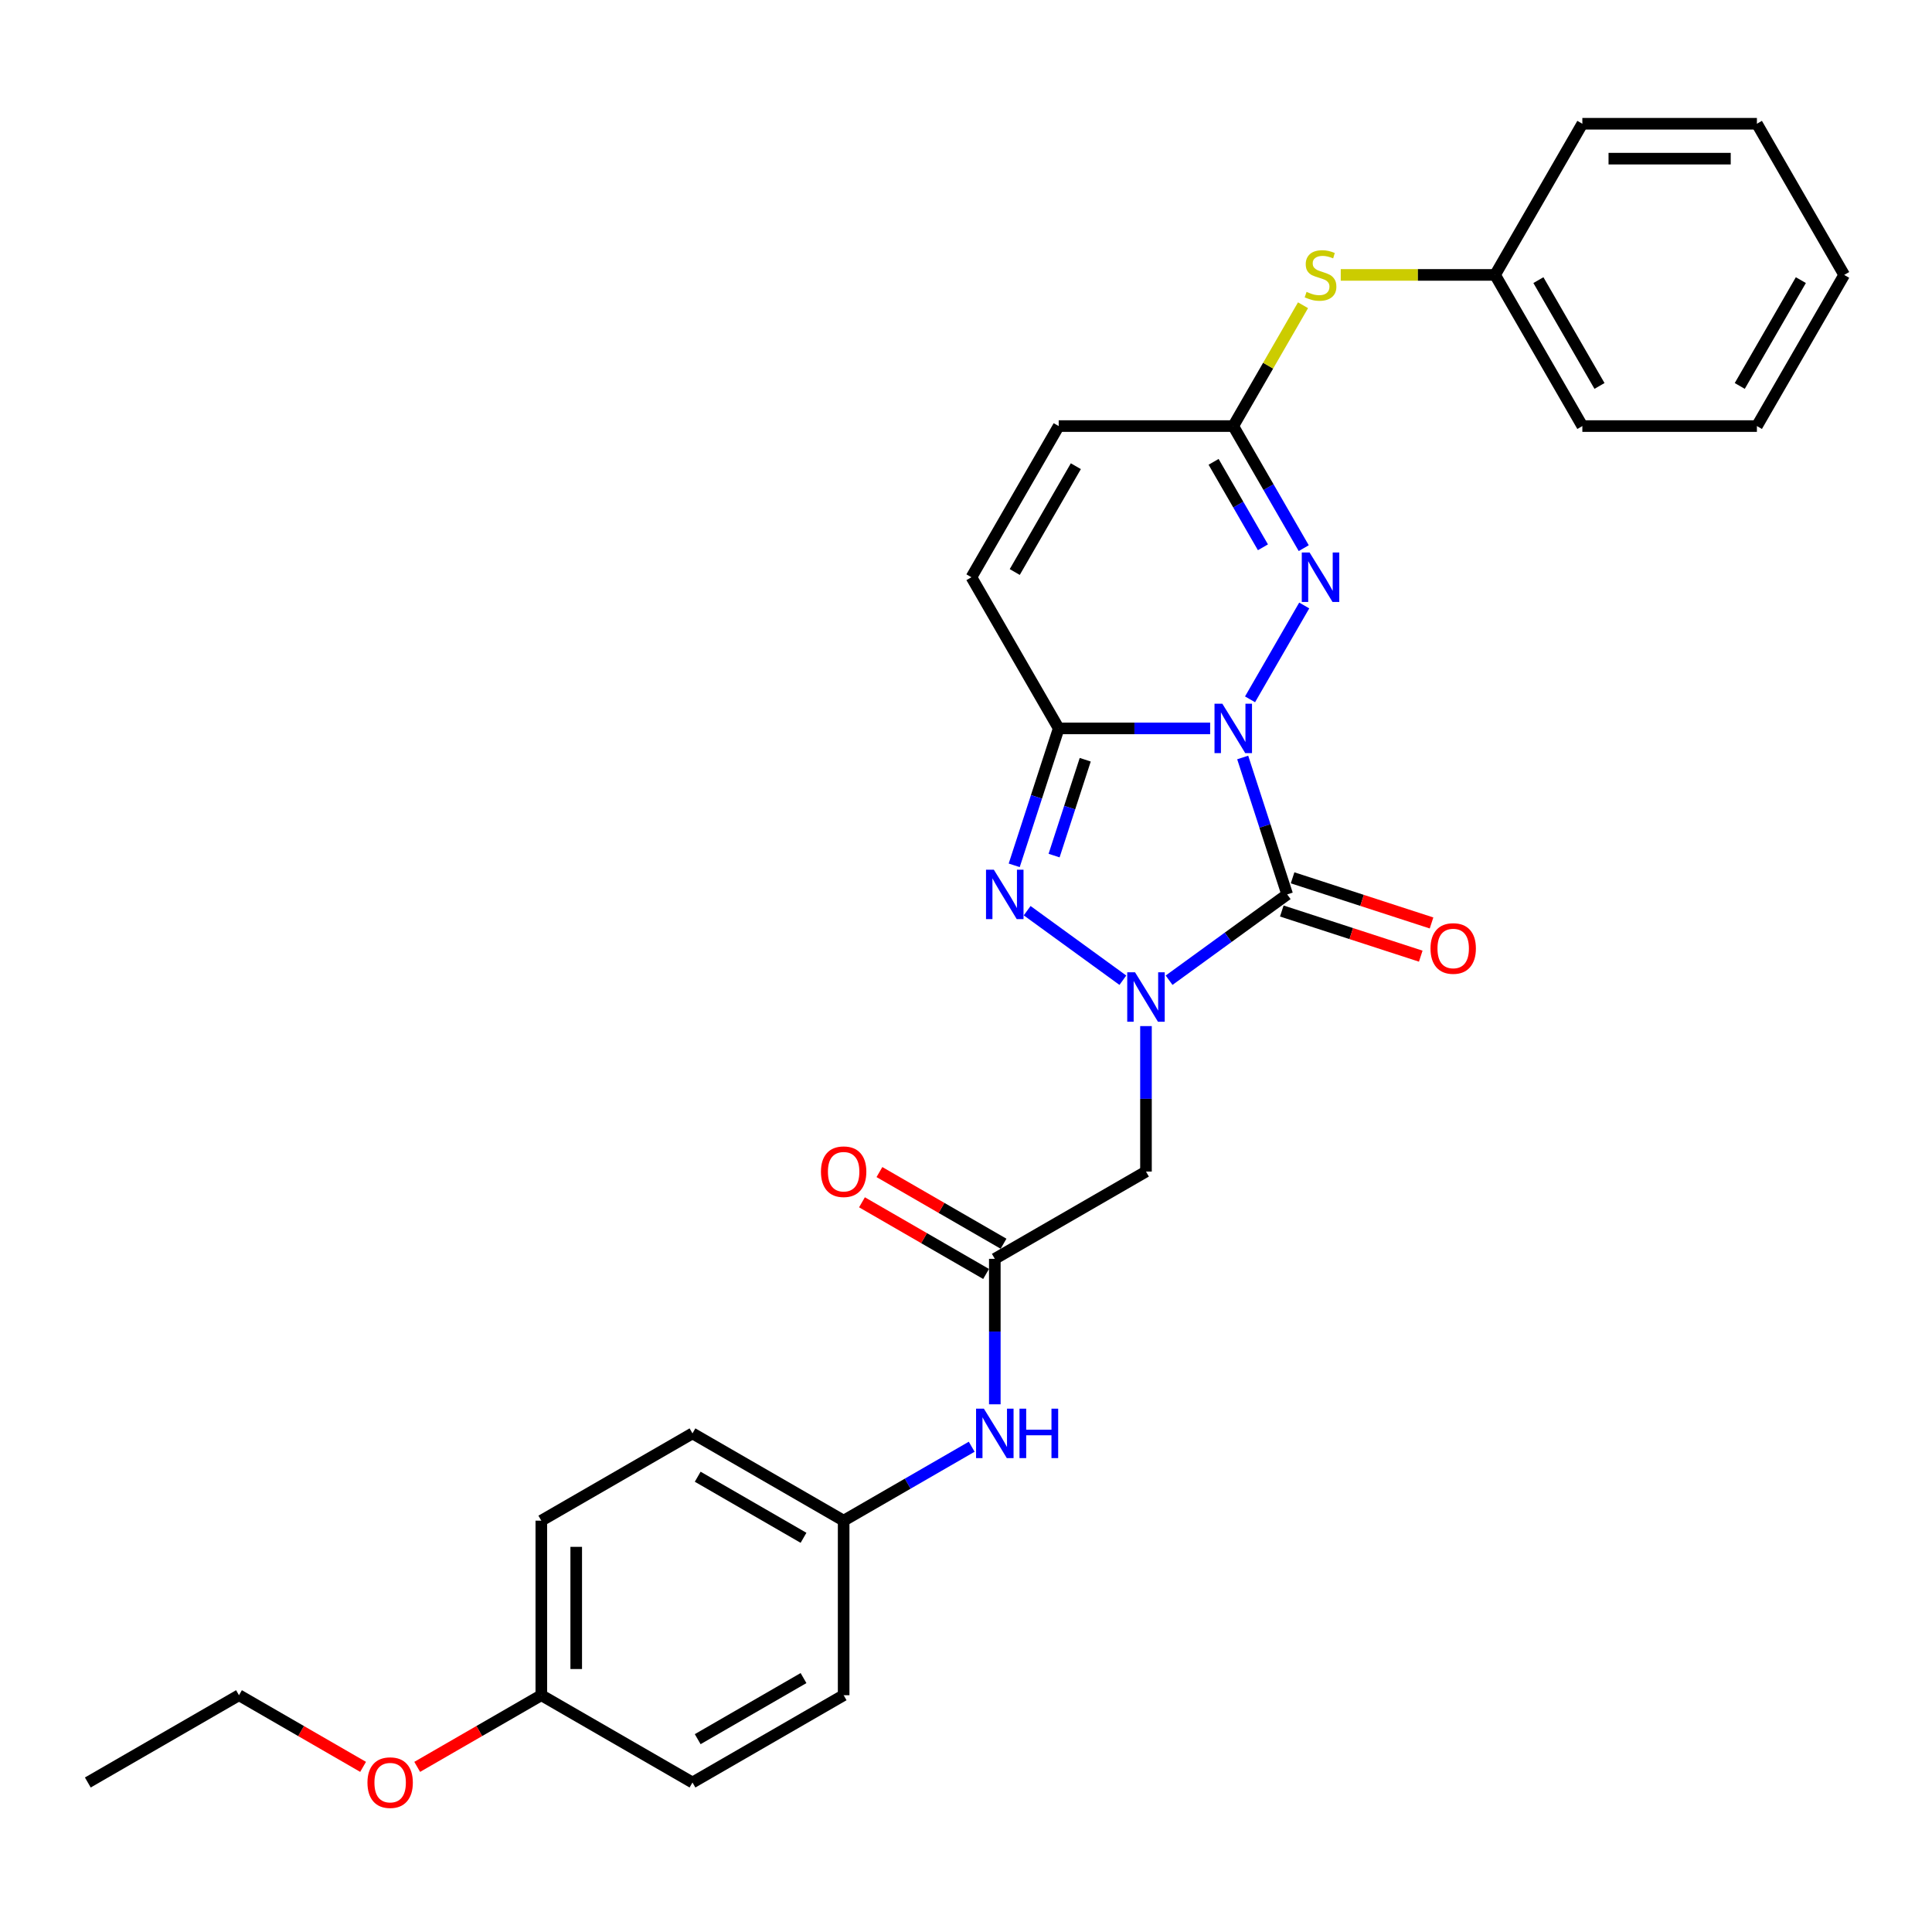 <?xml version='1.0' encoding='iso-8859-1'?>
<svg version='1.1' baseProfile='full'
              xmlns='http://www.w3.org/2000/svg'
                      xmlns:rdkit='http://www.rdkit.org/xml'
                      xmlns:xlink='http://www.w3.org/1999/xlink'
                  xml:space='preserve'
width='1000px' height='1000px' viewBox='0 0 1000 1000'>
<!-- END OF HEADER -->
<rect style='opacity:1.0;fill:#FFFFFF;stroke:none' width='1000' height='1000' x='0' y='0'> </rect>
<path class='bond-0' d='M 643.22,392.074 L 654.735,427.511' style='fill:none;fill-rule:evenodd;stroke:#0000FF;stroke-width:6px;stroke-linecap:butt;stroke-linejoin:miter;stroke-opacity:1' />
<path class='bond-0' d='M 654.735,427.511 L 666.249,462.947' style='fill:none;fill-rule:evenodd;stroke:#000000;stroke-width:6px;stroke-linecap:butt;stroke-linejoin:miter;stroke-opacity:1' />
<path class='bond-2' d='M 626.368,377.022 L 587.175,377.022' style='fill:none;fill-rule:evenodd;stroke:#0000FF;stroke-width:6px;stroke-linecap:butt;stroke-linejoin:miter;stroke-opacity:1' />
<path class='bond-2' d='M 587.175,377.022 L 547.982,377.022' style='fill:none;fill-rule:evenodd;stroke:#000000;stroke-width:6px;stroke-linecap:butt;stroke-linejoin:miter;stroke-opacity:1' />
<path class='bond-4' d='M 647.02,361.97 L 675.064,313.396' style='fill:none;fill-rule:evenodd;stroke:#0000FF;stroke-width:6px;stroke-linecap:butt;stroke-linejoin:miter;stroke-opacity:1' />
<path class='bond-1' d='M 666.249,462.947 L 635.683,485.154' style='fill:none;fill-rule:evenodd;stroke:#000000;stroke-width:6px;stroke-linecap:butt;stroke-linejoin:miter;stroke-opacity:1' />
<path class='bond-1' d='M 635.683,485.154 L 605.118,507.361' style='fill:none;fill-rule:evenodd;stroke:#0000FF;stroke-width:6px;stroke-linecap:butt;stroke-linejoin:miter;stroke-opacity:1' />
<path class='bond-10' d='M 663.457,471.54 L 699.418,483.224' style='fill:none;fill-rule:evenodd;stroke:#000000;stroke-width:6px;stroke-linecap:butt;stroke-linejoin:miter;stroke-opacity:1' />
<path class='bond-10' d='M 699.418,483.224 L 735.378,494.909' style='fill:none;fill-rule:evenodd;stroke:#FF0000;stroke-width:6px;stroke-linecap:butt;stroke-linejoin:miter;stroke-opacity:1' />
<path class='bond-10' d='M 669.041,454.355 L 705.001,466.039' style='fill:none;fill-rule:evenodd;stroke:#000000;stroke-width:6px;stroke-linecap:butt;stroke-linejoin:miter;stroke-opacity:1' />
<path class='bond-10' d='M 705.001,466.039 L 740.962,477.724' style='fill:none;fill-rule:evenodd;stroke:#FF0000;stroke-width:6px;stroke-linecap:butt;stroke-linejoin:miter;stroke-opacity:1' />
<path class='bond-5' d='M 593.156,531.104 L 593.156,568.752' style='fill:none;fill-rule:evenodd;stroke:#0000FF;stroke-width:6px;stroke-linecap:butt;stroke-linejoin:miter;stroke-opacity:1' />
<path class='bond-5' d='M 593.156,568.752 L 593.156,606.399' style='fill:none;fill-rule:evenodd;stroke:#000000;stroke-width:6px;stroke-linecap:butt;stroke-linejoin:miter;stroke-opacity:1' />
<path class='bond-29' d='M 581.194,507.361 L 531.656,471.37' style='fill:none;fill-rule:evenodd;stroke:#0000FF;stroke-width:6px;stroke-linecap:butt;stroke-linejoin:miter;stroke-opacity:1' />
<path class='bond-3' d='M 547.982,377.022 L 536.468,412.459' style='fill:none;fill-rule:evenodd;stroke:#000000;stroke-width:6px;stroke-linecap:butt;stroke-linejoin:miter;stroke-opacity:1' />
<path class='bond-3' d='M 536.468,412.459 L 524.954,447.895' style='fill:none;fill-rule:evenodd;stroke:#0000FF;stroke-width:6px;stroke-linecap:butt;stroke-linejoin:miter;stroke-opacity:1' />
<path class='bond-3' d='M 561.713,393.237 L 553.653,418.042' style='fill:none;fill-rule:evenodd;stroke:#000000;stroke-width:6px;stroke-linecap:butt;stroke-linejoin:miter;stroke-opacity:1' />
<path class='bond-3' d='M 553.653,418.042 L 545.594,442.848' style='fill:none;fill-rule:evenodd;stroke:#0000FF;stroke-width:6px;stroke-linecap:butt;stroke-linejoin:miter;stroke-opacity:1' />
<path class='bond-7' d='M 547.982,377.022 L 502.809,298.779' style='fill:none;fill-rule:evenodd;stroke:#000000;stroke-width:6px;stroke-linecap:butt;stroke-linejoin:miter;stroke-opacity:1' />
<path class='bond-6' d='M 674.813,283.727 L 656.572,252.131' style='fill:none;fill-rule:evenodd;stroke:#0000FF;stroke-width:6px;stroke-linecap:butt;stroke-linejoin:miter;stroke-opacity:1' />
<path class='bond-6' d='M 656.572,252.131 L 638.33,220.536' style='fill:none;fill-rule:evenodd;stroke:#000000;stroke-width:6px;stroke-linecap:butt;stroke-linejoin:miter;stroke-opacity:1' />
<path class='bond-6' d='M 653.692,283.283 L 640.923,261.166' style='fill:none;fill-rule:evenodd;stroke:#0000FF;stroke-width:6px;stroke-linecap:butt;stroke-linejoin:miter;stroke-opacity:1' />
<path class='bond-6' d='M 640.923,261.166 L 628.154,239.049' style='fill:none;fill-rule:evenodd;stroke:#000000;stroke-width:6px;stroke-linecap:butt;stroke-linejoin:miter;stroke-opacity:1' />
<path class='bond-8' d='M 593.156,606.399 L 514.913,651.573' style='fill:none;fill-rule:evenodd;stroke:#000000;stroke-width:6px;stroke-linecap:butt;stroke-linejoin:miter;stroke-opacity:1' />
<path class='bond-9' d='M 638.33,220.536 L 547.982,220.536' style='fill:none;fill-rule:evenodd;stroke:#000000;stroke-width:6px;stroke-linecap:butt;stroke-linejoin:miter;stroke-opacity:1' />
<path class='bond-11' d='M 638.33,220.536 L 656.384,189.265' style='fill:none;fill-rule:evenodd;stroke:#000000;stroke-width:6px;stroke-linecap:butt;stroke-linejoin:miter;stroke-opacity:1' />
<path class='bond-11' d='M 656.384,189.265 L 674.438,157.995' style='fill:none;fill-rule:evenodd;stroke:#CCCC00;stroke-width:6px;stroke-linecap:butt;stroke-linejoin:miter;stroke-opacity:1' />
<path class='bond-30' d='M 502.809,298.779 L 547.982,220.536' style='fill:none;fill-rule:evenodd;stroke:#000000;stroke-width:6px;stroke-linecap:butt;stroke-linejoin:miter;stroke-opacity:1' />
<path class='bond-30' d='M 525.233,296.077 L 556.855,241.307' style='fill:none;fill-rule:evenodd;stroke:#000000;stroke-width:6px;stroke-linecap:butt;stroke-linejoin:miter;stroke-opacity:1' />
<path class='bond-12' d='M 514.913,651.573 L 514.913,689.221' style='fill:none;fill-rule:evenodd;stroke:#000000;stroke-width:6px;stroke-linecap:butt;stroke-linejoin:miter;stroke-opacity:1' />
<path class='bond-12' d='M 514.913,689.221 L 514.913,726.869' style='fill:none;fill-rule:evenodd;stroke:#0000FF;stroke-width:6px;stroke-linecap:butt;stroke-linejoin:miter;stroke-opacity:1' />
<path class='bond-13' d='M 519.43,643.749 L 487.311,625.205' style='fill:none;fill-rule:evenodd;stroke:#000000;stroke-width:6px;stroke-linecap:butt;stroke-linejoin:miter;stroke-opacity:1' />
<path class='bond-13' d='M 487.311,625.205 L 455.191,606.66' style='fill:none;fill-rule:evenodd;stroke:#FF0000;stroke-width:6px;stroke-linecap:butt;stroke-linejoin:miter;stroke-opacity:1' />
<path class='bond-13' d='M 510.396,659.397 L 478.276,640.853' style='fill:none;fill-rule:evenodd;stroke:#000000;stroke-width:6px;stroke-linecap:butt;stroke-linejoin:miter;stroke-opacity:1' />
<path class='bond-13' d='M 478.276,640.853 L 446.156,622.309' style='fill:none;fill-rule:evenodd;stroke:#FF0000;stroke-width:6px;stroke-linecap:butt;stroke-linejoin:miter;stroke-opacity:1' />
<path class='bond-15' d='M 693.966,142.293 L 733.908,142.293' style='fill:none;fill-rule:evenodd;stroke:#CCCC00;stroke-width:6px;stroke-linecap:butt;stroke-linejoin:miter;stroke-opacity:1' />
<path class='bond-15' d='M 733.908,142.293 L 773.851,142.293' style='fill:none;fill-rule:evenodd;stroke:#000000;stroke-width:6px;stroke-linecap:butt;stroke-linejoin:miter;stroke-opacity:1' />
<path class='bond-14' d='M 502.951,748.827 L 469.811,767.96' style='fill:none;fill-rule:evenodd;stroke:#0000FF;stroke-width:6px;stroke-linecap:butt;stroke-linejoin:miter;stroke-opacity:1' />
<path class='bond-14' d='M 469.811,767.96 L 436.67,787.094' style='fill:none;fill-rule:evenodd;stroke:#000000;stroke-width:6px;stroke-linecap:butt;stroke-linejoin:miter;stroke-opacity:1' />
<path class='bond-17' d='M 436.67,787.094 L 436.67,877.441' style='fill:none;fill-rule:evenodd;stroke:#000000;stroke-width:6px;stroke-linecap:butt;stroke-linejoin:miter;stroke-opacity:1' />
<path class='bond-18' d='M 436.67,787.094 L 358.427,741.92' style='fill:none;fill-rule:evenodd;stroke:#000000;stroke-width:6px;stroke-linecap:butt;stroke-linejoin:miter;stroke-opacity:1' />
<path class='bond-18' d='M 415.899,795.967 L 361.129,764.345' style='fill:none;fill-rule:evenodd;stroke:#000000;stroke-width:6px;stroke-linecap:butt;stroke-linejoin:miter;stroke-opacity:1' />
<path class='bond-23' d='M 773.851,142.293 L 819.024,220.536' style='fill:none;fill-rule:evenodd;stroke:#000000;stroke-width:6px;stroke-linecap:butt;stroke-linejoin:miter;stroke-opacity:1' />
<path class='bond-23' d='M 796.275,144.994 L 827.897,199.765' style='fill:none;fill-rule:evenodd;stroke:#000000;stroke-width:6px;stroke-linecap:butt;stroke-linejoin:miter;stroke-opacity:1' />
<path class='bond-24' d='M 773.851,142.293 L 819.024,64.05' style='fill:none;fill-rule:evenodd;stroke:#000000;stroke-width:6px;stroke-linecap:butt;stroke-linejoin:miter;stroke-opacity:1' />
<path class='bond-16' d='M 280.184,877.441 L 280.184,787.094' style='fill:none;fill-rule:evenodd;stroke:#000000;stroke-width:6px;stroke-linecap:butt;stroke-linejoin:miter;stroke-opacity:1' />
<path class='bond-16' d='M 298.253,863.889 L 298.253,800.646' style='fill:none;fill-rule:evenodd;stroke:#000000;stroke-width:6px;stroke-linecap:butt;stroke-linejoin:miter;stroke-opacity:1' />
<path class='bond-21' d='M 280.184,877.441 L 248.064,895.986' style='fill:none;fill-rule:evenodd;stroke:#000000;stroke-width:6px;stroke-linecap:butt;stroke-linejoin:miter;stroke-opacity:1' />
<path class='bond-21' d='M 248.064,895.986 L 215.945,914.53' style='fill:none;fill-rule:evenodd;stroke:#FF0000;stroke-width:6px;stroke-linecap:butt;stroke-linejoin:miter;stroke-opacity:1' />
<path class='bond-32' d='M 280.184,877.441 L 358.427,922.615' style='fill:none;fill-rule:evenodd;stroke:#000000;stroke-width:6px;stroke-linecap:butt;stroke-linejoin:miter;stroke-opacity:1' />
<path class='bond-20' d='M 436.67,877.441 L 358.427,922.615' style='fill:none;fill-rule:evenodd;stroke:#000000;stroke-width:6px;stroke-linecap:butt;stroke-linejoin:miter;stroke-opacity:1' />
<path class='bond-20' d='M 415.899,868.569 L 361.129,900.19' style='fill:none;fill-rule:evenodd;stroke:#000000;stroke-width:6px;stroke-linecap:butt;stroke-linejoin:miter;stroke-opacity:1' />
<path class='bond-19' d='M 358.427,741.92 L 280.184,787.094' style='fill:none;fill-rule:evenodd;stroke:#000000;stroke-width:6px;stroke-linecap:butt;stroke-linejoin:miter;stroke-opacity:1' />
<path class='bond-22' d='M 187.937,914.53 L 155.817,895.986' style='fill:none;fill-rule:evenodd;stroke:#FF0000;stroke-width:6px;stroke-linecap:butt;stroke-linejoin:miter;stroke-opacity:1' />
<path class='bond-22' d='M 155.817,895.986 L 123.698,877.441' style='fill:none;fill-rule:evenodd;stroke:#000000;stroke-width:6px;stroke-linecap:butt;stroke-linejoin:miter;stroke-opacity:1' />
<path class='bond-25' d='M 123.698,877.441 L 45.455,922.615' style='fill:none;fill-rule:evenodd;stroke:#000000;stroke-width:6px;stroke-linecap:butt;stroke-linejoin:miter;stroke-opacity:1' />
<path class='bond-27' d='M 819.024,220.536 L 909.372,220.536' style='fill:none;fill-rule:evenodd;stroke:#000000;stroke-width:6px;stroke-linecap:butt;stroke-linejoin:miter;stroke-opacity:1' />
<path class='bond-26' d='M 819.024,64.05 L 909.372,64.05' style='fill:none;fill-rule:evenodd;stroke:#000000;stroke-width:6px;stroke-linecap:butt;stroke-linejoin:miter;stroke-opacity:1' />
<path class='bond-26' d='M 832.577,82.119 L 895.82,82.119' style='fill:none;fill-rule:evenodd;stroke:#000000;stroke-width:6px;stroke-linecap:butt;stroke-linejoin:miter;stroke-opacity:1' />
<path class='bond-28' d='M 909.372,64.05 L 954.545,142.293' style='fill:none;fill-rule:evenodd;stroke:#000000;stroke-width:6px;stroke-linecap:butt;stroke-linejoin:miter;stroke-opacity:1' />
<path class='bond-31' d='M 909.372,220.536 L 954.545,142.293' style='fill:none;fill-rule:evenodd;stroke:#000000;stroke-width:6px;stroke-linecap:butt;stroke-linejoin:miter;stroke-opacity:1' />
<path class='bond-31' d='M 900.499,199.765 L 932.121,144.994' style='fill:none;fill-rule:evenodd;stroke:#000000;stroke-width:6px;stroke-linecap:butt;stroke-linejoin:miter;stroke-opacity:1' />
<path  class='atom-0' d='M 632.674 364.229
L 641.058 377.781
Q 641.889 379.118, 643.227 381.539
Q 644.564 383.961, 644.636 384.105
L 644.636 364.229
L 648.033 364.229
L 648.033 389.815
L 644.528 389.815
L 635.529 374.998
Q 634.481 373.263, 633.361 371.276
Q 632.277 369.288, 631.951 368.674
L 631.951 389.815
L 628.626 389.815
L 628.626 364.229
L 632.674 364.229
' fill='#0000FF'/>
<path  class='atom-2' d='M 587.5 503.259
L 595.885 516.811
Q 596.716 518.148, 598.053 520.57
Q 599.39 522.991, 599.462 523.135
L 599.462 503.259
L 602.859 503.259
L 602.859 528.845
L 599.354 528.845
L 590.355 514.028
Q 589.307 512.294, 588.187 510.306
Q 587.103 508.318, 586.778 507.704
L 586.778 528.845
L 583.453 528.845
L 583.453 503.259
L 587.5 503.259
' fill='#0000FF'/>
<path  class='atom-4' d='M 514.408 450.154
L 522.792 463.706
Q 523.623 465.043, 524.96 467.465
Q 526.298 469.886, 526.37 470.031
L 526.37 450.154
L 529.767 450.154
L 529.767 475.741
L 526.261 475.741
L 517.263 460.924
Q 516.215 459.189, 515.095 457.201
Q 514.01 455.214, 513.685 454.599
L 513.685 475.741
L 510.36 475.741
L 510.36 450.154
L 514.408 450.154
' fill='#0000FF'/>
<path  class='atom-5' d='M 677.848 285.986
L 686.232 299.538
Q 687.063 300.875, 688.4 303.296
Q 689.737 305.718, 689.81 305.862
L 689.81 285.986
L 693.207 285.986
L 693.207 311.572
L 689.701 311.572
L 680.703 296.755
Q 679.655 295.02, 678.534 293.033
Q 677.45 291.045, 677.125 290.431
L 677.125 311.572
L 673.8 311.572
L 673.8 285.986
L 677.848 285.986
' fill='#0000FF'/>
<path  class='atom-11' d='M 740.429 490.938
Q 740.429 484.795, 743.465 481.362
Q 746.5 477.928, 752.174 477.928
Q 757.848 477.928, 760.884 481.362
Q 763.919 484.795, 763.919 490.938
Q 763.919 497.154, 760.847 500.696
Q 757.776 504.201, 752.174 504.201
Q 746.536 504.201, 743.465 500.696
Q 740.429 497.191, 740.429 490.938
M 752.174 501.31
Q 756.077 501.31, 758.173 498.708
Q 760.305 496.07, 760.305 490.938
Q 760.305 485.915, 758.173 483.385
Q 756.077 480.82, 752.174 480.82
Q 748.271 480.82, 746.139 483.349
Q 744.043 485.879, 744.043 490.938
Q 744.043 496.106, 746.139 498.708
Q 748.271 501.31, 752.174 501.31
' fill='#FF0000'/>
<path  class='atom-12' d='M 676.276 151.074
Q 676.565 151.183, 677.757 151.689
Q 678.95 152.195, 680.251 152.52
Q 681.588 152.809, 682.889 152.809
Q 685.31 152.809, 686.72 151.653
Q 688.129 150.46, 688.129 148.4
Q 688.129 146.991, 687.406 146.123
Q 686.72 145.256, 685.636 144.786
Q 684.551 144.316, 682.745 143.774
Q 680.468 143.088, 679.095 142.437
Q 677.757 141.787, 676.782 140.413
Q 675.842 139.04, 675.842 136.727
Q 675.842 133.511, 678.01 131.523
Q 680.215 129.536, 684.551 129.536
Q 687.515 129.536, 690.876 130.945
L 690.045 133.728
Q 686.973 132.463, 684.66 132.463
Q 682.166 132.463, 680.793 133.511
Q 679.42 134.523, 679.456 136.294
Q 679.456 137.667, 680.143 138.498
Q 680.865 139.329, 681.877 139.799
Q 682.925 140.269, 684.66 140.811
Q 686.973 141.534, 688.346 142.257
Q 689.719 142.979, 690.695 144.461
Q 691.707 145.907, 691.707 148.4
Q 691.707 151.942, 689.322 153.857
Q 686.973 155.736, 683.034 155.736
Q 680.757 155.736, 679.022 155.23
Q 677.324 154.761, 675.3 153.929
L 676.276 151.074
' fill='#CCCC00'/>
<path  class='atom-13' d='M 509.257 729.127
L 517.642 742.679
Q 518.473 744.017, 519.81 746.438
Q 521.147 748.859, 521.219 749.004
L 521.219 729.127
L 524.616 729.127
L 524.616 754.714
L 521.111 754.714
L 512.112 739.897
Q 511.064 738.162, 509.944 736.174
Q 508.86 734.187, 508.535 733.572
L 508.535 754.714
L 505.21 754.714
L 505.21 729.127
L 509.257 729.127
' fill='#0000FF'/>
<path  class='atom-13' d='M 527.688 729.127
L 531.157 729.127
L 531.157 740.005
L 544.24 740.005
L 544.24 729.127
L 547.709 729.127
L 547.709 754.714
L 544.24 754.714
L 544.24 742.896
L 531.157 742.896
L 531.157 754.714
L 527.688 754.714
L 527.688 729.127
' fill='#0000FF'/>
<path  class='atom-14' d='M 424.925 606.472
Q 424.925 600.328, 427.96 596.895
Q 430.996 593.462, 436.67 593.462
Q 442.344 593.462, 445.379 596.895
Q 448.415 600.328, 448.415 606.472
Q 448.415 612.688, 445.343 616.229
Q 442.271 619.735, 436.67 619.735
Q 431.032 619.735, 427.96 616.229
Q 424.925 612.724, 424.925 606.472
M 436.67 616.844
Q 440.573 616.844, 442.669 614.242
Q 444.801 611.604, 444.801 606.472
Q 444.801 601.448, 442.669 598.919
Q 440.573 596.353, 436.67 596.353
Q 432.767 596.353, 430.635 598.883
Q 428.539 601.412, 428.539 606.472
Q 428.539 611.64, 430.635 614.242
Q 432.767 616.844, 436.67 616.844
' fill='#FF0000'/>
<path  class='atom-22' d='M 190.196 922.687
Q 190.196 916.544, 193.231 913.111
Q 196.267 909.677, 201.941 909.677
Q 207.615 909.677, 210.65 913.111
Q 213.686 916.544, 213.686 922.687
Q 213.686 928.903, 210.614 932.445
Q 207.542 935.95, 201.941 935.95
Q 196.303 935.95, 193.231 932.445
Q 190.196 928.939, 190.196 922.687
M 201.941 933.059
Q 205.844 933.059, 207.94 930.457
Q 210.072 927.819, 210.072 922.687
Q 210.072 917.664, 207.94 915.134
Q 205.844 912.569, 201.941 912.569
Q 198.038 912.569, 195.906 915.098
Q 193.809 917.628, 193.809 922.687
Q 193.809 927.855, 195.906 930.457
Q 198.038 933.059, 201.941 933.059
' fill='#FF0000'/>
</svg>
